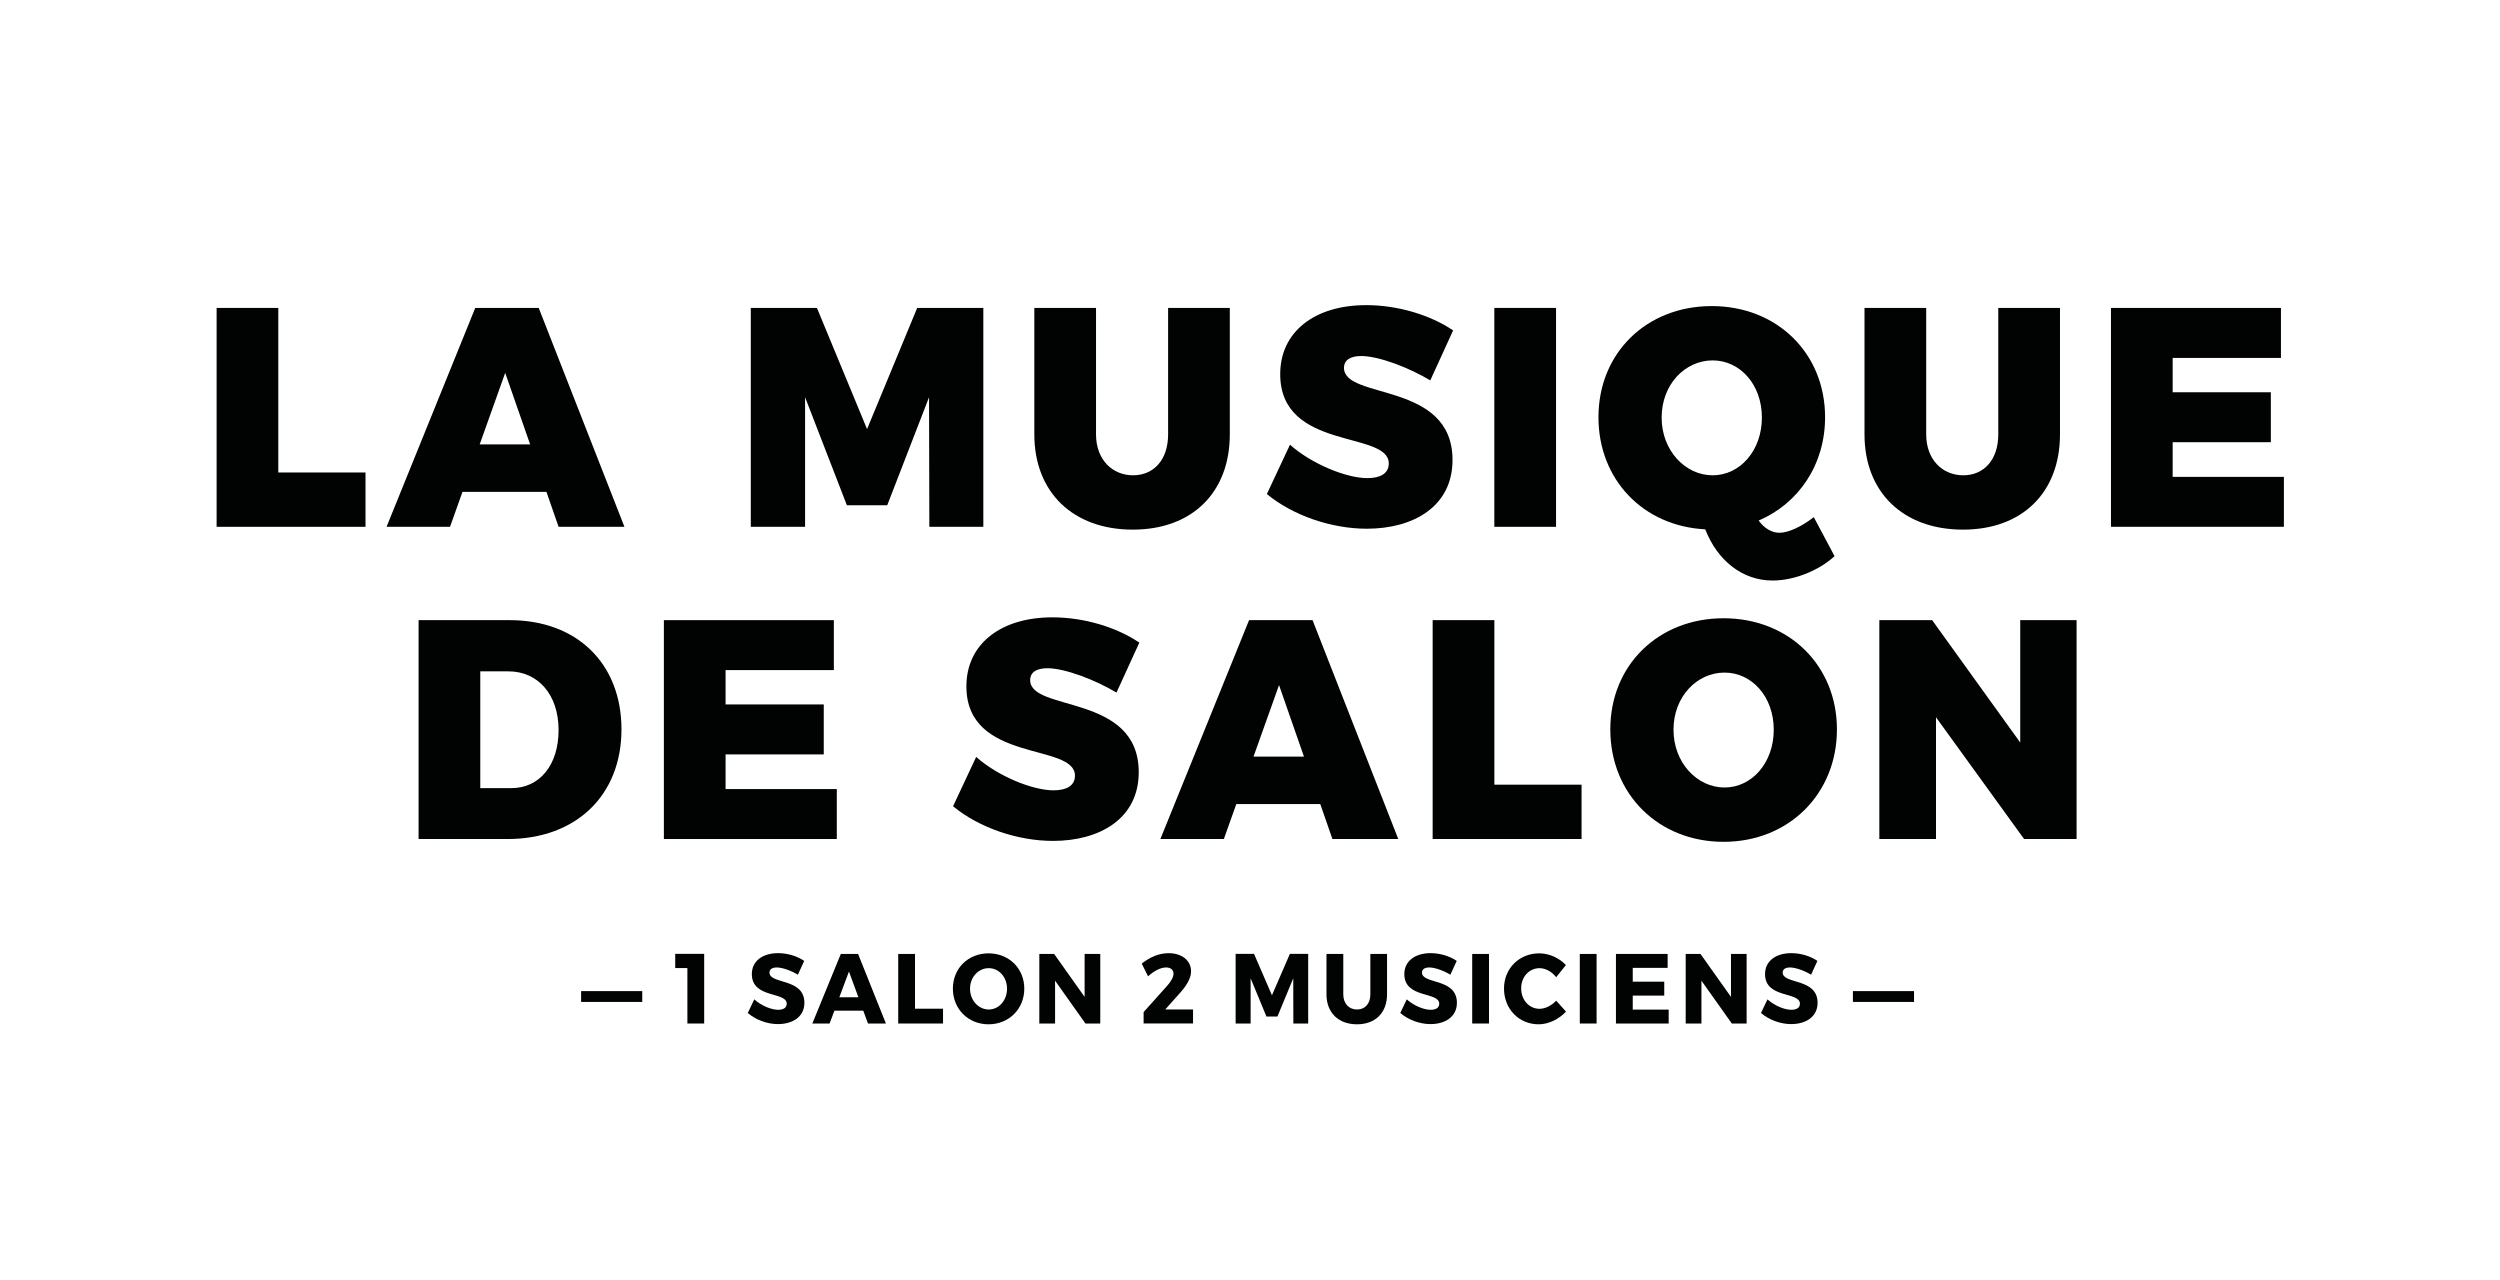 <?xml version="1.0" encoding="utf-8"?>
<!-- Generator: Adobe Illustrator 16.0.0, SVG Export Plug-In . SVG Version: 6.00 Build 0)  -->
<!DOCTYPE svg PUBLIC "-//W3C//DTD SVG 1.1//EN" "http://www.w3.org/Graphics/SVG/1.1/DTD/svg11.dtd">
<svg version="1.1" id="Calque_1" xmlns="http://www.w3.org/2000/svg" xmlns:xlink="http://www.w3.org/1999/xlink" x="0px" y="0px"
	 width="205px" height="105px" viewBox="0 0 205 105" enable-background="new 0 0 205 105" xml:space="preserve">
<g>
	<rect fill="#FFFFFF" width="205" height="105"/>
	<g>
		<g>
			<path fill="#010202" d="M29.972,38.744v4.455h-12.21V25.25h5.059v13.494H29.972z"/>
		</g>
		<g>
			<path fill="#010202" d="M37.924,40.332l-1.022,2.867h-5.205L38.97,25.25h5.205l7.029,17.949h-5.399l-0.998-2.867H37.924z
				 M41.426,30.576l-2.091,5.863h4.135L41.426,30.576z"/>
		</g>
		<g>
			<path fill="#010202" d="M76.206,43.199l-0.024-10.626l-3.429,8.859h-3.308l-3.429-8.859v10.626h-4.451V25.25h5.424l4.11,9.936
				l4.111-9.936h5.424v17.949H76.206z"/>
		</g>
		<g>
			<path fill="#010202" d="M100.843,35.62c0,4.763-3.089,7.81-7.953,7.81c-4.889,0-8.075-3.047-8.075-7.81V25.25h5.059v10.37
				c0,2.074,1.338,3.354,3.041,3.354c1.678,0,2.87-1.255,2.87-3.354V25.25h5.059V35.62z"/>
		</g>
		<g>
			<path fill="#010202" d="M119.156,27.094l-1.873,4.098c-1.75-1.051-4.23-1.998-5.666-1.998c-0.852,0-1.41,0.308-1.41,0.973
				c0,2.638,8.9,1.076,8.9,7.554c0,3.815-3.209,5.634-7.029,5.634c-2.895,0-6.055-1.076-8.195-2.843l1.896-4.046
				c1.752,1.562,4.598,2.74,6.348,2.74c1.07,0,1.752-0.385,1.752-1.203c0-2.715-8.902-0.999-8.902-7.323
				c0-3.456,2.797-5.659,7.053-5.659C114.633,25.02,117.309,25.84,119.156,27.094z"/>
		</g>
		<g>
			<path fill="#010202" d="M122.535,43.199V25.25h5.061v17.949H122.535z"/>
		</g>
		<g>
			<path fill="#010202" d="M150.434,45.605c-1.312,1.204-3.332,1.998-5.084,1.998c-2.48,0-4.523-1.639-5.521-4.199
				c-5.082-0.256-8.756-4.071-8.756-9.192c0-5.274,3.941-9.114,9.291-9.114c5.352,0,9.293,3.865,9.293,9.114
				c0,3.892-2.166,7.067-5.449,8.476c0.463,0.614,1.047,0.998,1.703,0.998c0.729,0,1.799-0.486,2.82-1.28L150.434,45.605z
				 M140.438,38.975c2.238,0,4.037-2.023,4.037-4.736c0-2.715-1.799-4.686-4.037-4.686c-2.262,0-4.184,1.971-4.184,4.686
				C136.254,36.951,138.199,38.975,140.438,38.975z"/>
		</g>
		<g>
			<path fill="#010202" d="M168.918,35.62c0,4.763-3.09,7.81-7.955,7.81c-4.889,0-8.074-3.047-8.074-7.81V25.25h5.059v10.37
				c0,2.074,1.338,3.354,3.041,3.354c1.678,0,2.869-1.255,2.869-3.354V25.25h5.061V35.62z"/>
		</g>
		<g>
			<path fill="#010202" d="M178.158,29.348v2.816h8.051v4.096h-8.051v2.843h9.121v4.097H173.1V25.25h13.938v4.098H178.158z"/>
		</g>
		<g>
			<path fill="#010202" d="M41.791,50.852c5.521,0,9.17,3.559,9.17,8.961s-3.722,8.987-9.34,8.987h-7.297V50.852H41.791z
				 M39.383,64.626h2.554c2.311,0,3.867-1.895,3.867-4.762c0-2.894-1.678-4.813-4.11-4.813h-2.311V64.626z"/>
		</g>
		<g>
			<path fill="#010202" d="M59.497,54.947v2.817h8.051v4.097h-8.051v2.842h9.121V68.8h-14.18V50.852h13.937v4.096H59.497z"/>
		</g>
		<g>
			<path fill="#010202" d="M93.425,52.695l-1.873,4.096c-1.751-1.05-4.232-1.996-5.667-1.996c-0.851,0-1.411,0.307-1.411,0.973
				c0,2.637,8.902,1.075,8.902,7.553c0,3.815-3.21,5.633-7.029,5.633c-2.895,0-6.057-1.075-8.197-2.842l1.897-4.046
				c1.751,1.562,4.597,2.74,6.348,2.74c1.07,0,1.751-0.384,1.751-1.203c0-2.715-8.902-0.999-8.902-7.323
				c0-3.457,2.797-5.658,7.054-5.658C88.901,50.621,91.577,51.439,93.425,52.695z"/>
		</g>
		<g>
			<path fill="#010202" d="M101.377,65.932l-1.021,2.868h-5.205l7.273-17.948h5.205l7.029,17.948h-5.4l-0.996-2.868H101.377z
				 M104.881,56.177l-2.092,5.863h4.135L104.881,56.177z"/>
		</g>
		<g>
			<path fill="#010202" d="M129.688,64.345V68.8h-12.211V50.852h5.061v13.493H129.688z"/>
		</g>
		<g>
			<path fill="#010202" d="M150.629,59.812c0,5.274-3.941,9.218-9.293,9.218c-5.35,0-9.291-3.917-9.291-9.218
				c0-5.274,3.941-9.115,9.291-9.115C146.688,50.697,150.629,54.564,150.629,59.812z M137.227,59.838
				c0,2.715,1.945,4.737,4.184,4.737s4.037-2.022,4.037-4.737c0-2.714-1.799-4.686-4.037-4.686
				C139.148,55.152,137.227,57.124,137.227,59.838z"/>
		</g>
		<g>
			<path fill="#010202" d="M165.975,68.8l-7.223-9.985V68.8h-4.646V50.852h4.33l7.223,10.036V50.852h4.621V68.8H165.975z"/>
		</g>
		<g>
			<path fill="#010202" d="M47.652,82.159v-0.888h5.013v0.888H47.652z"/>
		</g>
		<g>
			<path fill="#010202" d="M56.366,83.928v-4.547h-0.998v-1.165h2.375v5.712H56.366z"/>
		</g>
		<g>
			<path fill="#010202" d="M65.945,78.794l-0.519,1.133c-0.572-0.351-1.292-0.595-1.733-0.595c-0.355,0-0.596,0.139-0.596,0.416
				c0,0.985,2.863,0.424,2.863,2.484c0,1.142-0.959,1.744-2.167,1.744c-0.905,0-1.833-0.358-2.476-0.912l0.534-1.117
				c0.557,0.514,1.392,0.856,1.957,0.856c0.433,0,0.704-0.172,0.704-0.497c0-1.011-2.862-0.408-2.862-2.429
				c0-1.051,0.858-1.719,2.158-1.719C64.591,78.159,65.388,78.411,65.945,78.794z"/>
		</g>
		<g>
			<path fill="#010202" d="M68.422,82.877l-0.395,1.051h-1.416l2.336-5.704h1.416l2.282,5.704h-1.47l-0.387-1.051H68.422z
				 M69.614,79.666l-0.789,2.11h1.563L69.614,79.666z"/>
		</g>
		<g>
			<path fill="#010202" d="M77.329,82.714v1.214h-3.675v-5.704h1.377v4.49H77.329z"/>
		</g>
		<g>
			<path fill="#010202" d="M83.992,81.067c0,1.662-1.253,2.926-2.932,2.926c-1.671,0-2.924-1.255-2.924-2.926
				c0-1.662,1.253-2.893,2.924-2.893C82.738,78.175,83.992,79.414,83.992,81.067z M79.543,81.076c0,0.961,0.704,1.703,1.532,1.703
				c0.835,0,1.501-0.742,1.501-1.703c0-0.962-0.666-1.687-1.501-1.687S79.543,80.114,79.543,81.076z"/>
		</g>
		<g>
			<path fill="#010202" d="M89.007,83.928l-2.491-3.512v3.512h-1.292v-5.704h1.215l2.499,3.521v-3.521h1.284v5.704H89.007z"/>
		</g>
		<g>
			<path fill="#010202" d="M97.667,79.65c0,0.619-0.433,1.263-1.021,1.898l-1.098,1.23h2.282v1.148h-4.054V82.99l1.934-2.159
				c0.302-0.334,0.519-0.717,0.519-0.978c0-0.326-0.225-0.521-0.611-0.521c-0.441,0-0.982,0.277-1.478,0.726l-0.518-1.043
				c0.681-0.538,1.423-0.855,2.197-0.855C96.893,78.159,97.667,78.745,97.667,79.65z"/>
		</g>
		<g>
			<path fill="#010202" d="M106.055,83.928l-0.008-3.707l-1.299,3.137h-0.898l-1.299-3.137v3.707h-1.23v-5.712h1.508l1.471,3.397
				l1.471-3.397h1.5v5.712H106.055z"/>
		</g>
		<g>
			<path fill="#010202" d="M113.738,81.532c0,1.508-0.951,2.461-2.467,2.461c-1.523,0-2.5-0.953-2.5-2.461v-3.309h1.379v3.309
				c0,0.774,0.471,1.247,1.129,1.247c0.65,0,1.09-0.473,1.09-1.247v-3.309h1.369V81.532z"/>
		</g>
		<g>
			<path fill="#010202" d="M119.451,78.794l-0.52,1.133c-0.572-0.351-1.291-0.595-1.732-0.595c-0.355,0-0.596,0.139-0.596,0.416
				c0,0.985,2.863,0.424,2.863,2.484c0,1.142-0.961,1.744-2.166,1.744c-0.906,0-1.834-0.358-2.477-0.912l0.533-1.117
				c0.559,0.514,1.393,0.856,1.959,0.856c0.432,0,0.703-0.172,0.703-0.497c0-1.011-2.863-0.408-2.863-2.429
				c0-1.051,0.859-1.719,2.16-1.719C118.098,78.159,118.895,78.411,119.451,78.794z"/>
		</g>
		<g>
			<path fill="#010202" d="M120.721,83.928v-5.704h1.377v5.704H120.721z"/>
		</g>
		<g>
			<path fill="#010202" d="M128.404,79.137l-0.797,0.994c-0.355-0.456-0.883-0.741-1.361-0.741c-0.859,0-1.51,0.717-1.51,1.653
				c0,0.954,0.65,1.679,1.51,1.679c0.455,0,0.982-0.261,1.361-0.668l0.805,0.896c-0.58,0.627-1.439,1.043-2.236,1.043
				c-1.633,0-2.848-1.264-2.848-2.934c0-1.646,1.246-2.885,2.895-2.885C127.027,78.175,127.861,78.55,128.404,79.137z"/>
		</g>
		<g>
			<path fill="#010202" d="M129.543,83.928v-5.704h1.377v5.704H129.543z"/>
		</g>
		<g>
			<path fill="#010202" d="M133.885,79.365v1.132h2.584v1.141h-2.584v1.149h2.947v1.141h-4.324v-5.704h4.238v1.142H133.885z"/>
		</g>
		<g>
			<path fill="#010202" d="M142.008,83.928l-2.49-3.512v3.512h-1.291v-5.704h1.213l2.5,3.521v-3.521h1.283v5.704H142.008z"/>
		</g>
		<g>
			<path fill="#010202" d="M149.027,78.794l-0.518,1.133c-0.572-0.351-1.293-0.595-1.732-0.595c-0.357,0-0.596,0.139-0.596,0.416
				c0,0.985,2.861,0.424,2.861,2.484c0,1.142-0.959,1.744-2.166,1.744c-0.904,0-1.834-0.358-2.475-0.912l0.533-1.117
				c0.557,0.514,1.393,0.856,1.957,0.856c0.434,0,0.703-0.172,0.703-0.497c0-1.011-2.861-0.408-2.861-2.429
				c0-1.051,0.859-1.719,2.158-1.719C147.674,78.159,148.471,78.411,149.027,78.794z"/>
		</g>
		<g>
			<path fill="#010202" d="M151.939,82.159v-0.888h5.012v0.888H151.939z"/>
		</g>
	</g>
</g>
</svg>
